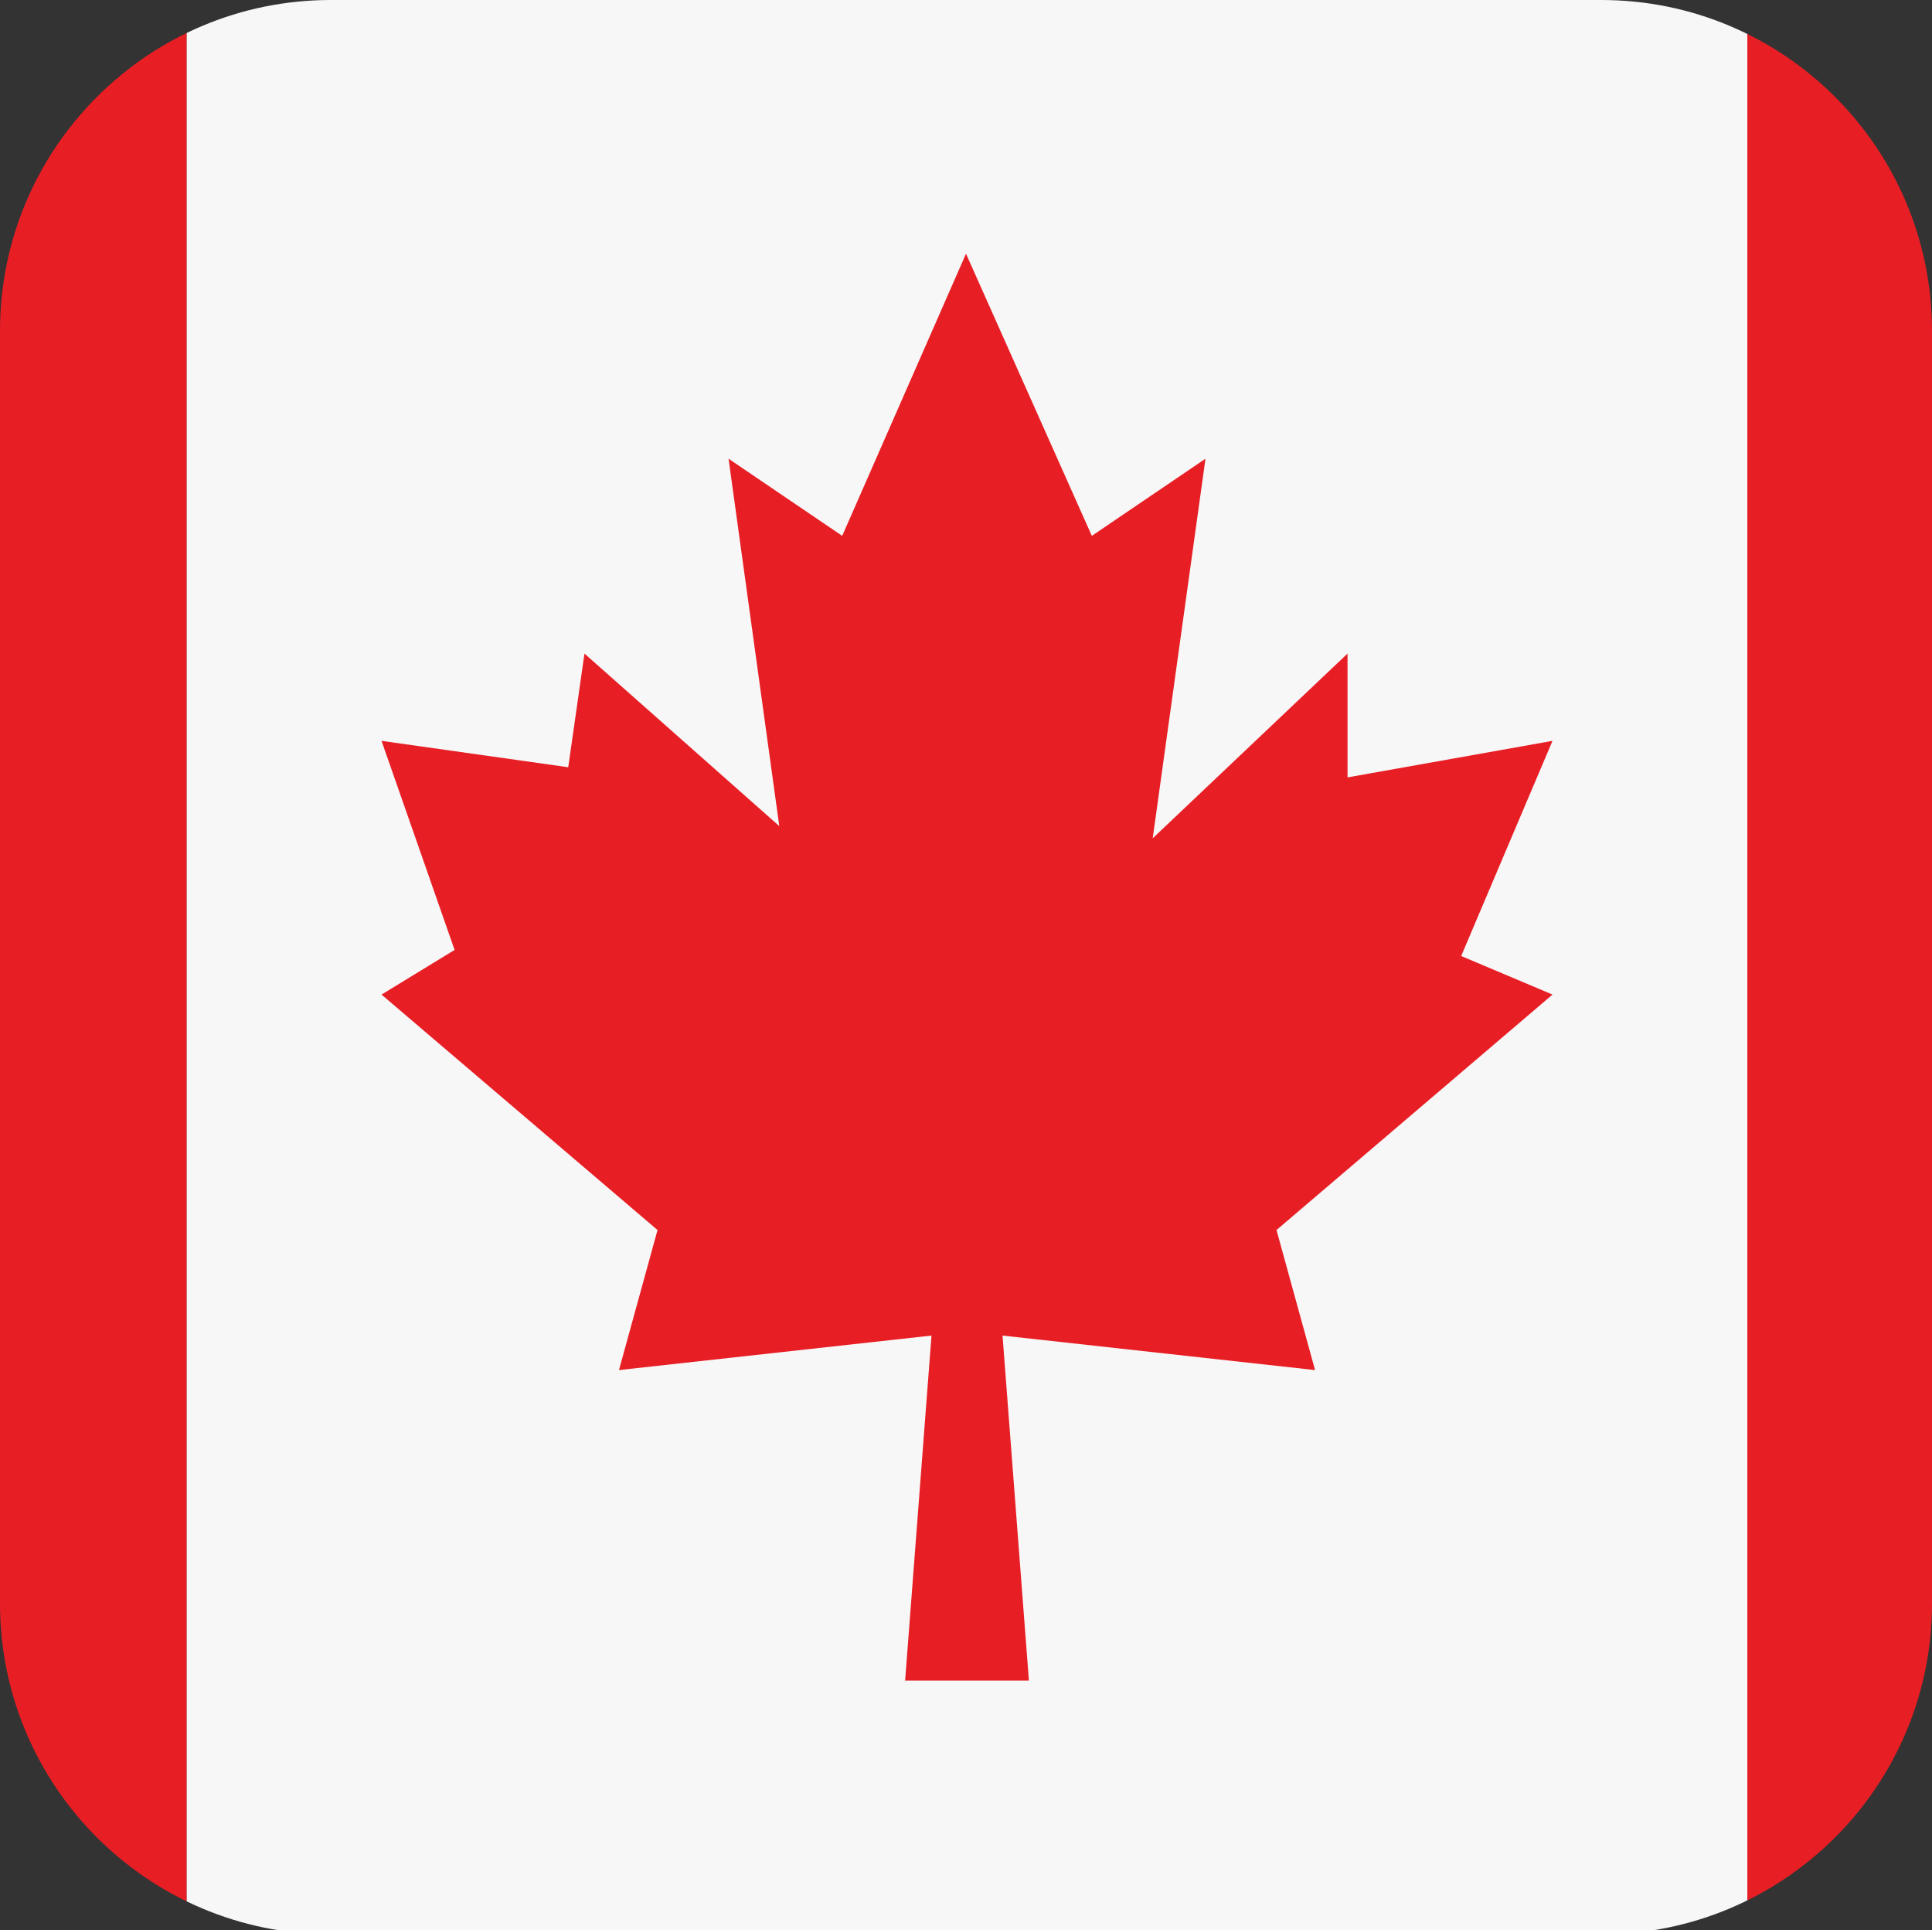 <?xml version="1.0" encoding="UTF-8"?> <!-- Generator: Adobe Illustrator 23.1.1, SVG Export Plug-In . SVG Version: 6.00 Build 0) --> <svg xmlns="http://www.w3.org/2000/svg" xmlns:xlink="http://www.w3.org/1999/xlink" version="1.1" id="Layer_1" x="0px" y="0px" viewBox="0 0 95.2 95.1" style="enable-background:new 0 0 95.2 95.1;" xml:space="preserve"><rect x="0" y="0" width="95.2" height="95.1" fill="#333333" stroke="none"/> <style type="text/css"> .st0{clip-path:url(#SVGID_2_);} .st1{fill:#E81E25;} .st2{fill:#F7F7F7;} </style> <g> <g> <defs> <path id="SVGID_1_" d="M0,79c0,9,7.3,16.3,16.3,16.3h62.6c9,0,16.3-7.3,16.3-16.3V16.3c0-9-7.3-16.3-16.3-16.3H16.3 C7.3,0,0,7.3,0,16.3C0,16.3,0,79,0,79z"></path> </defs> <clipPath id="SVGID_2_"> <use xlink:href="#SVGID_1_" style="overflow:visible;"></use> </clipPath> <g class="st0"> <rect x="86.1" y="-1.3" class="st1" width="37" height="97.9"></rect> <rect x="-27.8" y="-1.3" class="st1" width="37" height="97.9"></rect> <rect x="9.2" y="-1.3" class="st2" width="76.9" height="97.9"></rect> <polygon class="st1" points="72,47.1 76.5,36.5 66.4,38.3 66.4,32.2 56.8,41.3 59.4,22.6 53.8,26.4 47.6,12.5 41.5,26.4 35.9,22.6 38.4,40.7 28.8,32.2 28,37.8 18.8,36.5 22.4,46.8 18.8,49 32.4,60.6 30.5,67.5 45.9,65.8 44.6,82.8 47.6,82.8 50.7,82.8 49.4,65.8 64.8,67.5 62.9,60.6 76.5,49 "></polygon> </g> </g> </g> </svg> 